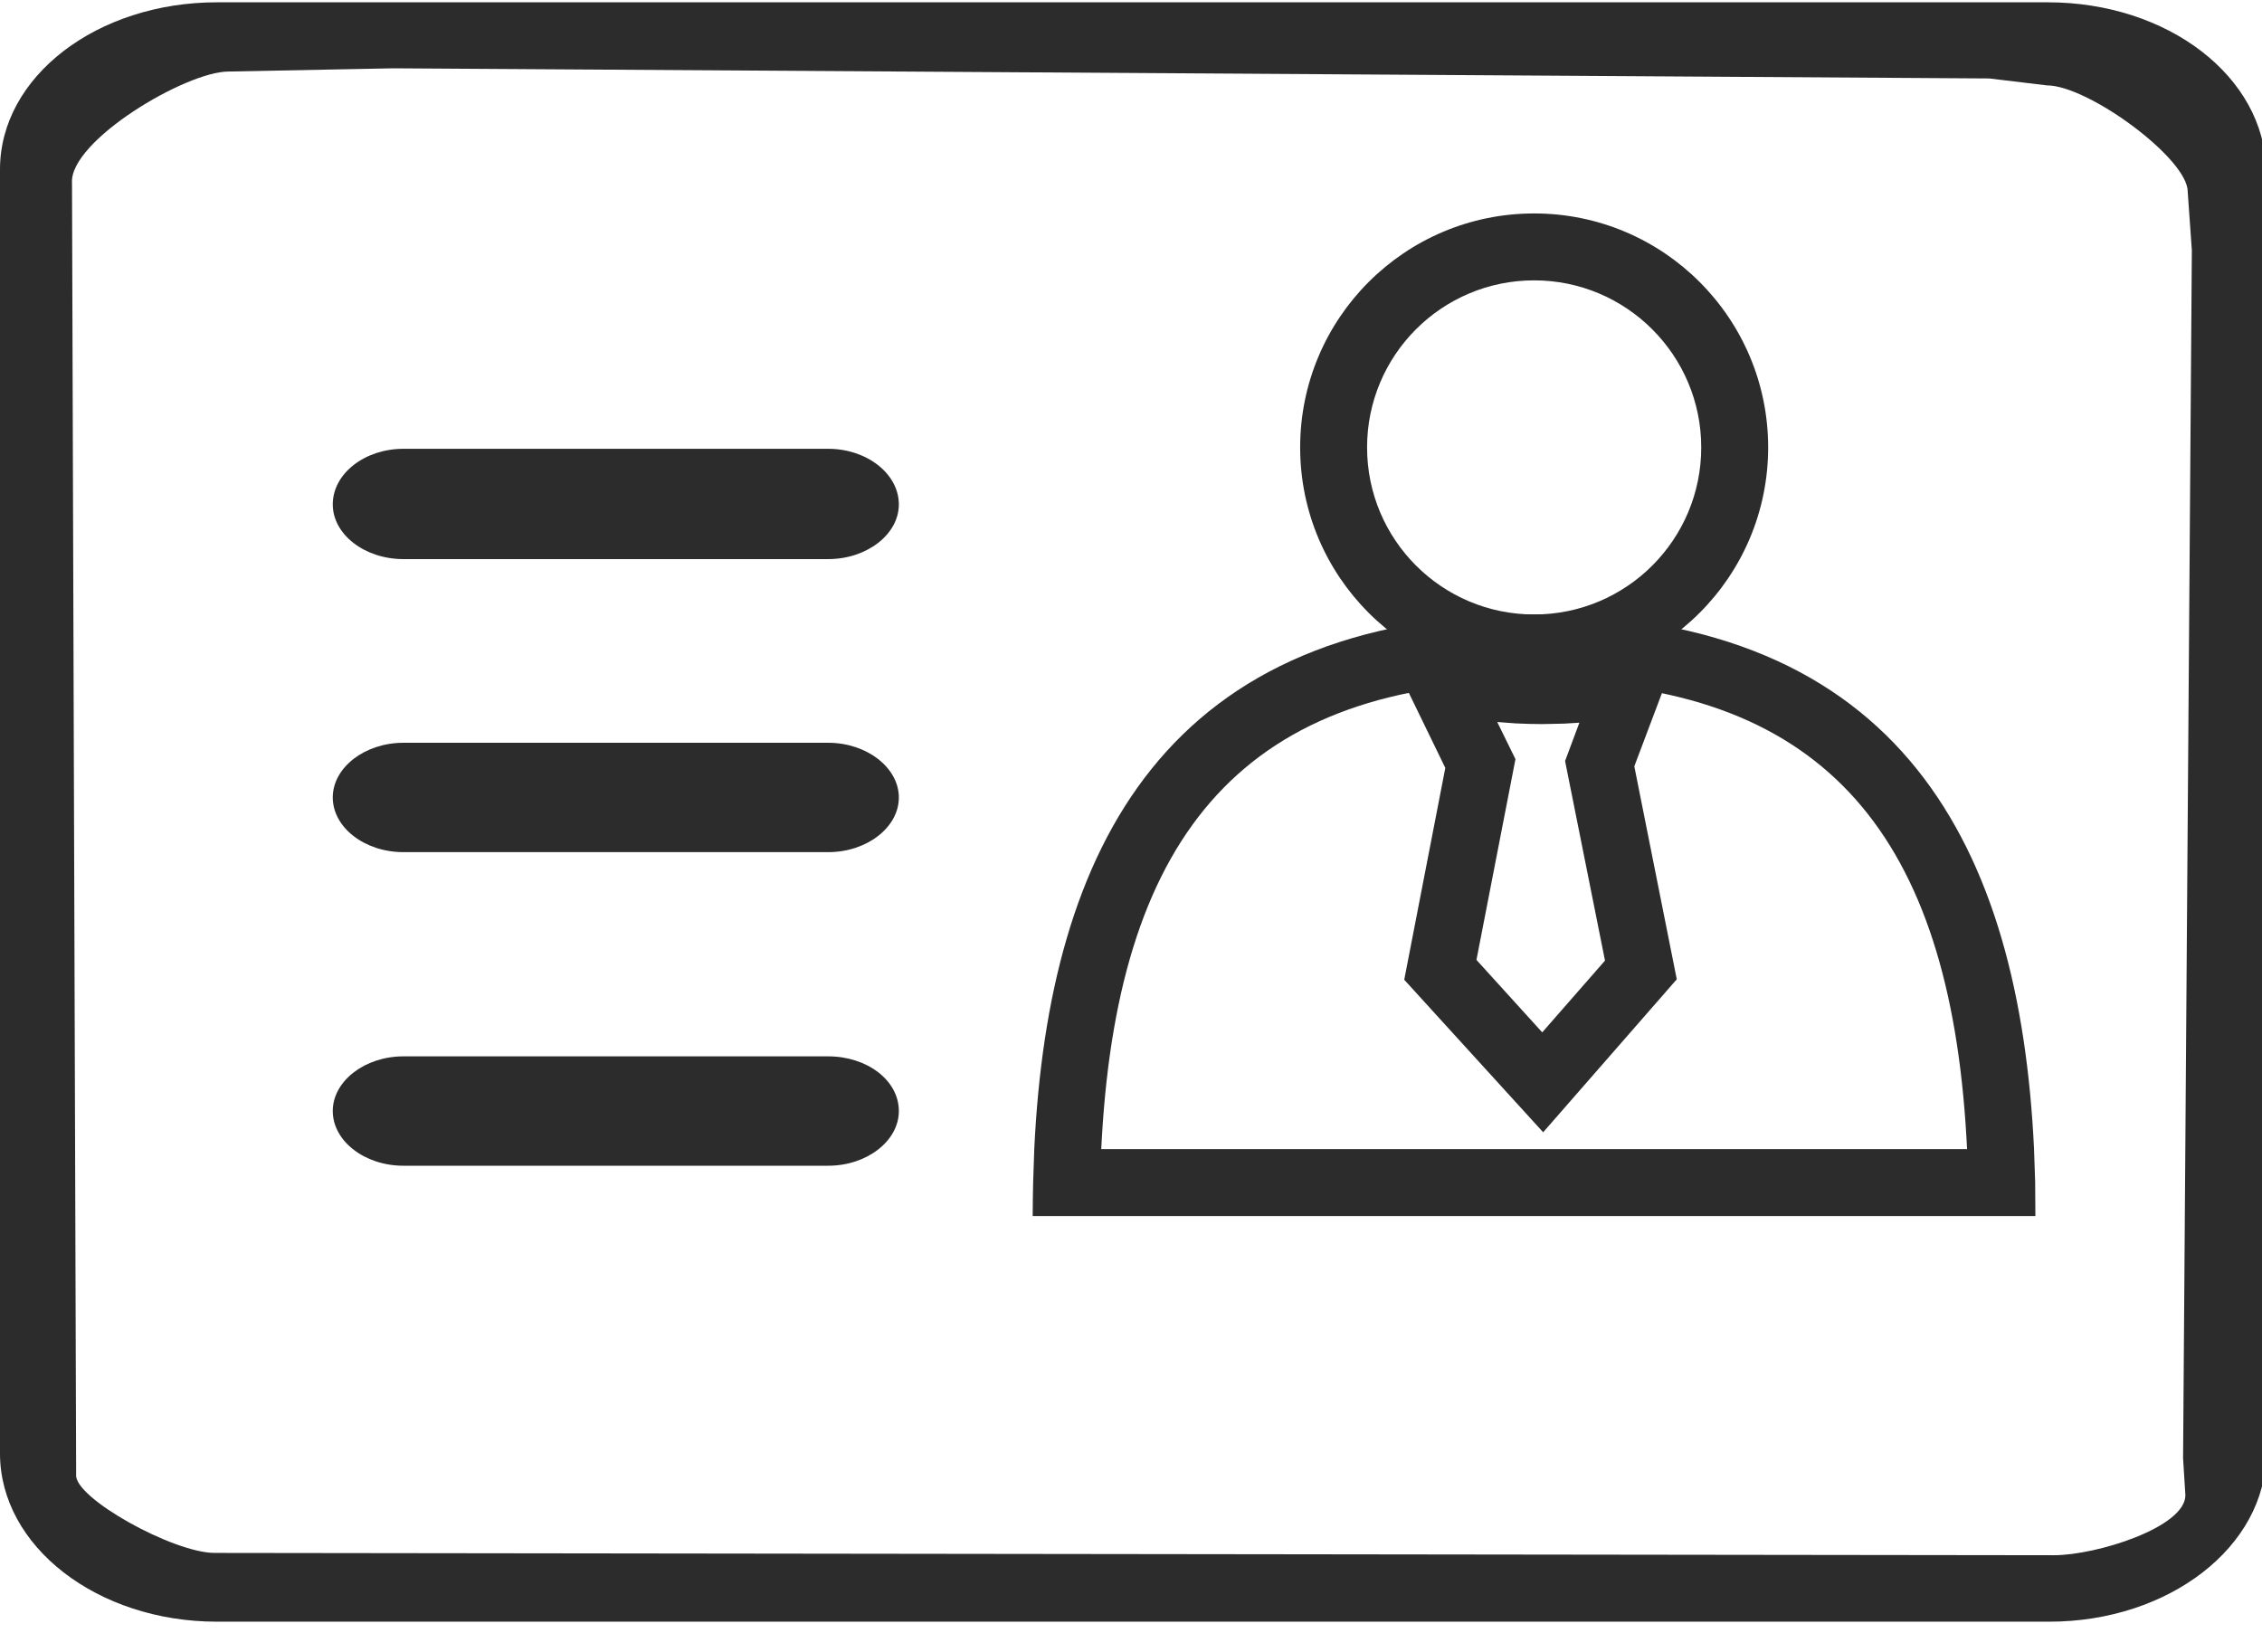 <?xml version="1.0" encoding="utf-8"?>
<!-- Generator: Adobe Illustrator 28.0.0, SVG Export Plug-In . SVG Version: 6.00 Build 0)  -->
<svg version="1.1" id="图层_1" xmlns="http://www.w3.org/2000/svg" xmlns:xlink="http://www.w3.org/1999/xlink" x="0px" y="0px"
	 viewBox="0 0 980.2 716" style="enable-background:new 0 0 980.2 716;" xml:space="preserve">
<style type="text/css">
	.st0{fill:#2C2C2C;}
</style>
<path class="st0" d="M887.4,1h-47.3H141.4H94C42.1,1,0,33.2,0,73.4v40.7v515.8c0,40.2,42.1,72.9,94,72.9H888c51.9,0,94-32.6,94-72.9
	V114.5V73.9C981.4,33.2,939.3,1,887.4,1z M947,648c0,13.9-38.5,26-57,26l-797-1c-17.9,0-61.2-24-60-34L31.2,79.3
	C30,61.1,80.5,31,99,31l71.4-1.4L862,34l25,3c17.9,0,61,31.7,61,46l1.8,25.5L946,632L947,648z"/>
<path class="st0" d="M358.9,321.9H174.8c-16.7,0-30.6,10.7-30.6,23.7c0,13,13.8,23.7,30.6,23.7h184.1c16.7,0,30.6-10.7,30.6-23.7
	C389.5,332.7,375.6,321.9,358.9,321.9z"/>
<path class="st0" d="M358.9,457.8H174.8c-16.7,0-30.6,10.7-30.6,23.7c0,13,13.8,23.7,30.6,23.7h184.1c16.7,0,30.6-10.7,30.6-23.7
	C389.5,468.1,375.6,457.8,358.9,457.8z"/>
<path class="st0" d="M358.9,194.5H174.8c-16.7,0-30.6,10.7-30.6,24.1c0,13,13.8,23.7,30.6,23.7h184.1c16.7,0,30.6-10.7,30.6-23.7
	C389.5,205.3,375.6,194.5,358.9,194.5z"/>
<path class="st0" d="M664.8,92.5c56,0,101.4,45.4,101.4,101.4s-45.4,101.4-101.4,101.4s-101.4-45.4-101.4-101.4
	S608.8,92.5,664.8,92.5z M664.8,121.5c-40,0-72.4,32.4-72.4,72.4s32.4,72.4,72.4,72.4s72.4-32.4,72.4-72.4S704.7,121.5,664.8,121.5z
	"/>
<path class="st0" d="M664.8,266.3c159.4,0,210.3,101.2,216.6,231.3l0.5,14.6L882,527H447.5c0-5,0.1-9.9,0.2-14.8l0.5-14.6
	C454.5,367.5,505.3,266.3,664.8,266.3z M664.8,295.3c-124.5,0-179.6,65.3-187.3,197.3l-0.3,5.4h375.2l-0.3-5.4
	c-7.5-129.3-60.5-194.6-179.6-197.3L664.8,295.3z"/>
<path class="st0" d="M708.2,332.1l21.7-57.5l-26.7,6.6c-9.4,2.3-21,3.5-34.7,3.5c-13.9,0-27.8-1.2-41.8-3.7l-28-5l27.6,56.8
	l-17.8,91.8l60.2,66.1l57.9-66.3L708.2,332.1z M648.8,312.9l8,0.6c3.9,0.2,7.8,0.3,11.7,0.3l9.3-0.2l6.6-0.4l-6.2,16.6l17.3,86.5
	l-27.2,31.1l-28.5-31.4l16.9-87L648.8,312.9L648.8,312.9z"/>
</svg>
